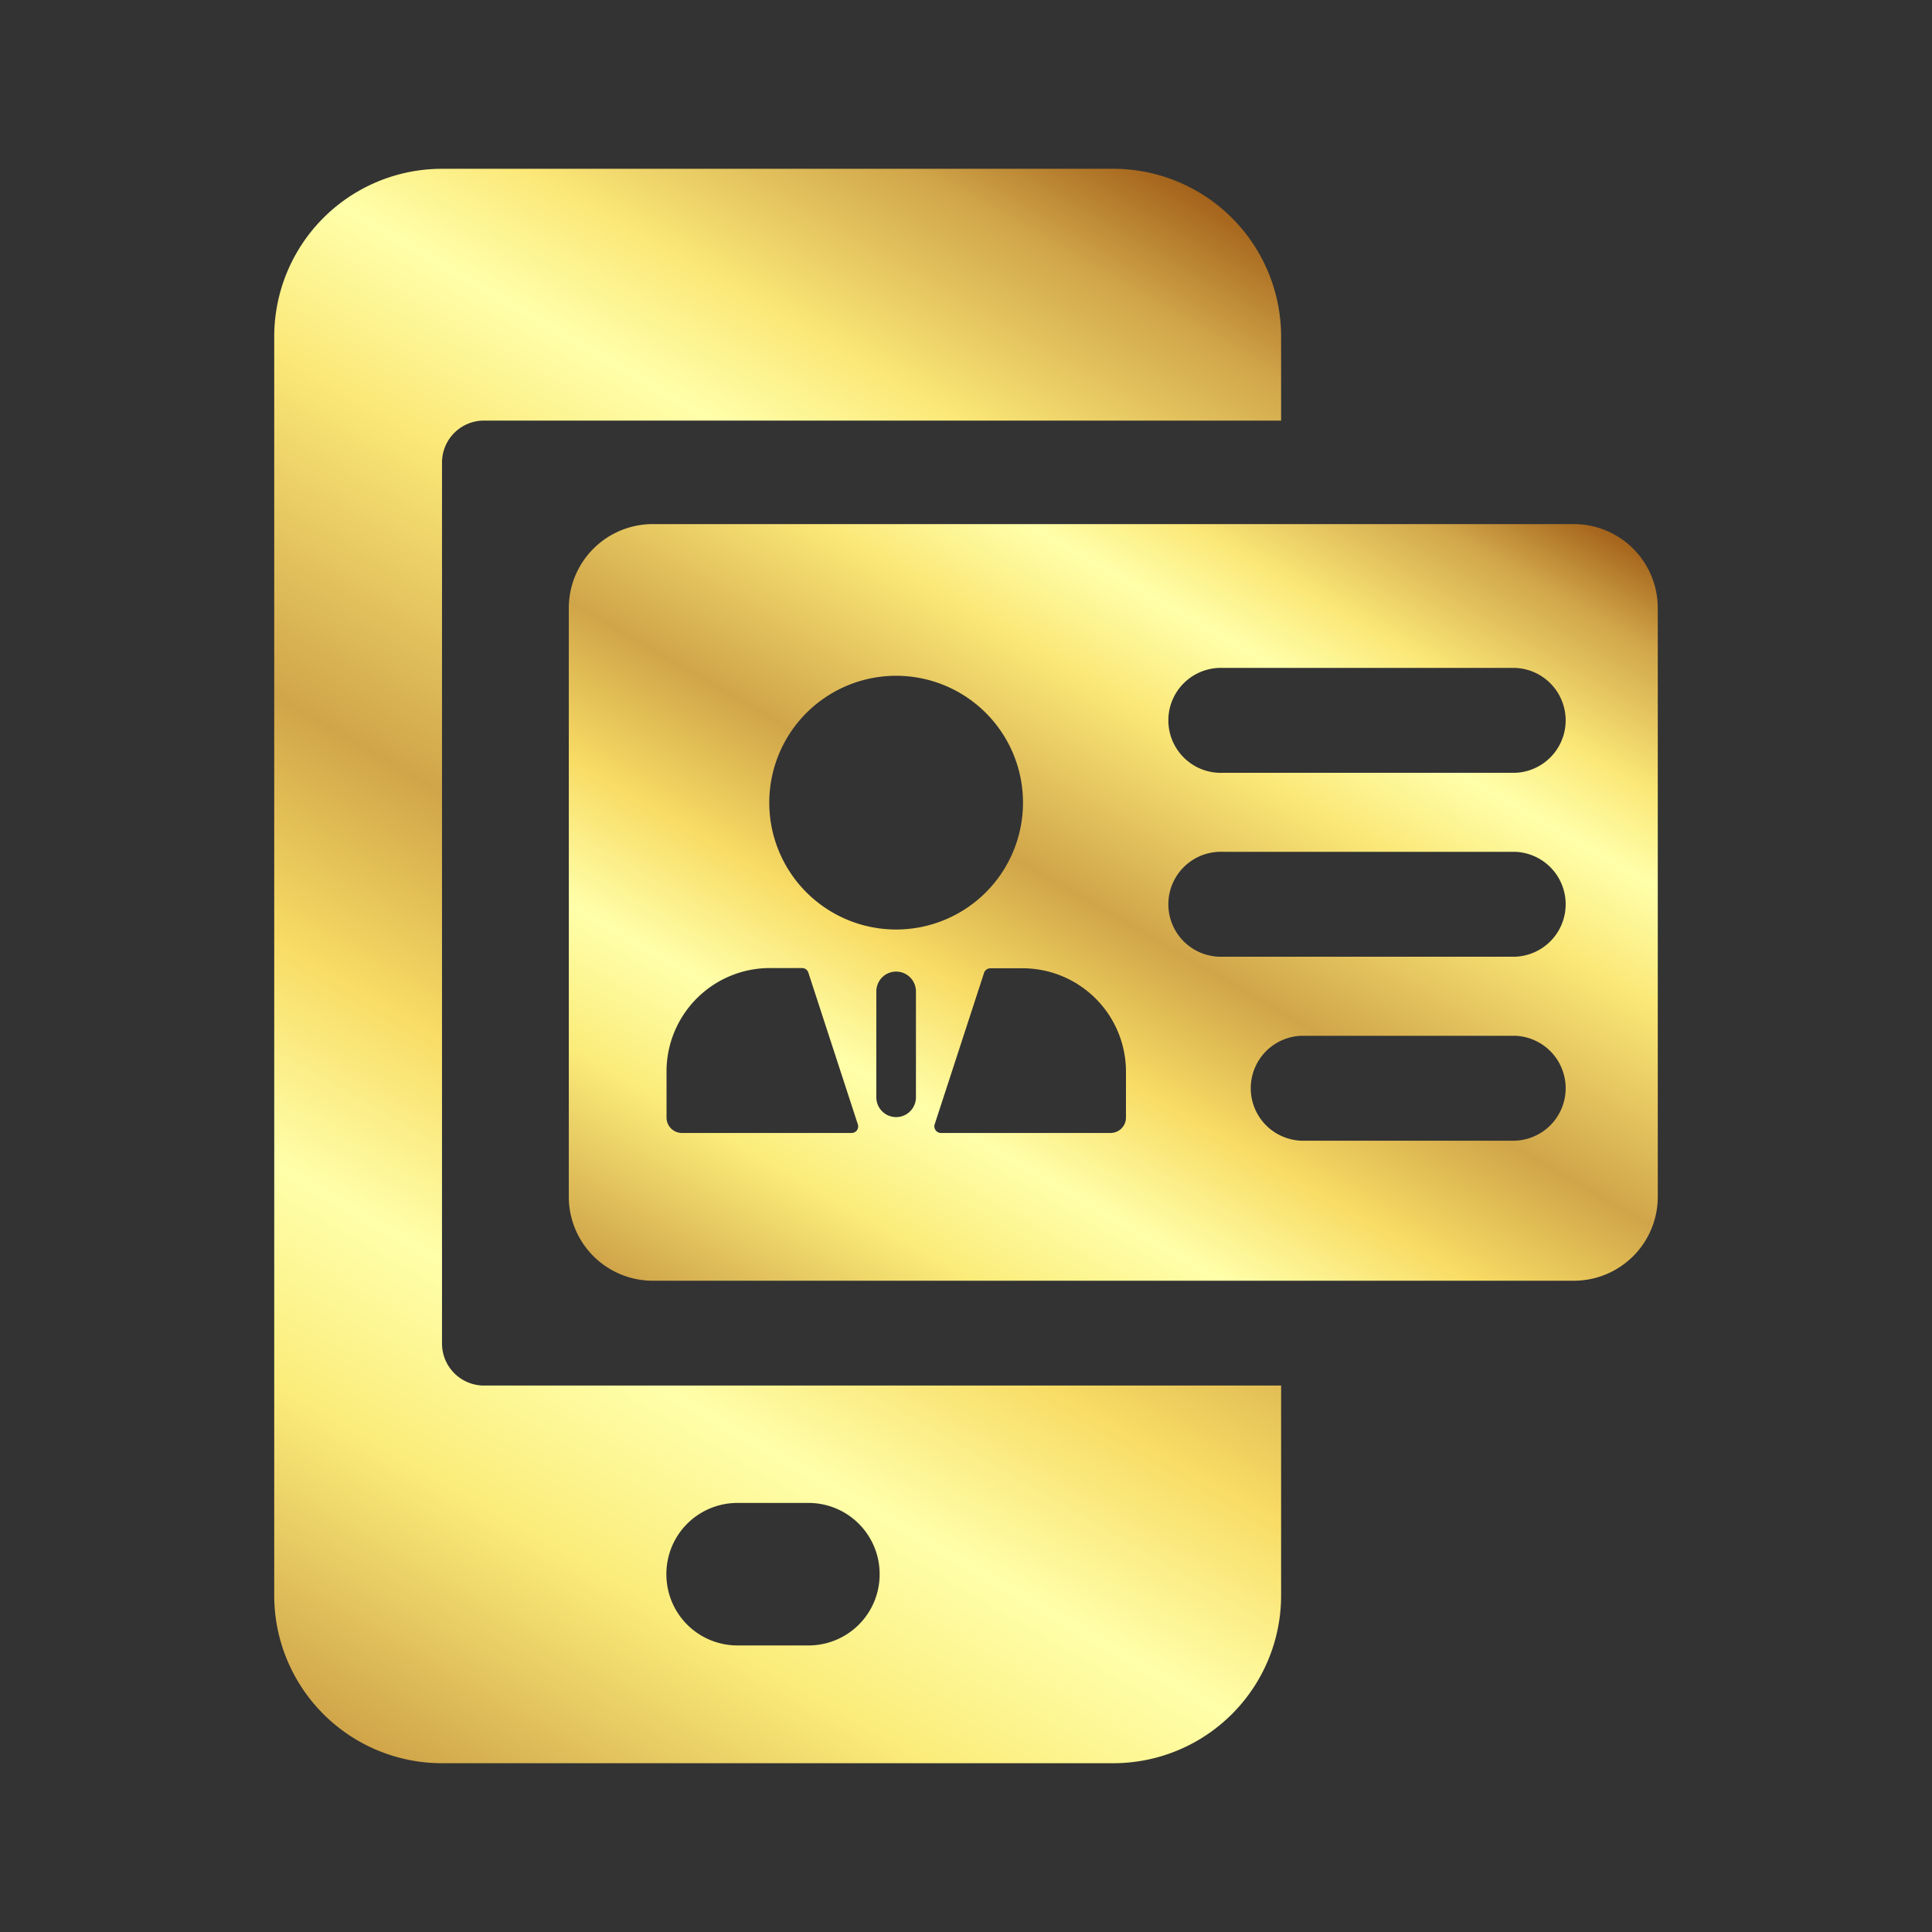 <svg id="Layer_1" data-name="Layer 1" xmlns="http://www.w3.org/2000/svg" xmlns:xlink="http://www.w3.org/1999/xlink" viewBox="0 0 250.67 250.67"><rect x="0" y="0" width="250.67" height="250.67" fill="#333333" stroke="none"/><defs><linearGradient id="linear-gradient" x1="43.77" y1="224.29" x2="158.03" y2="26.38" gradientUnits="userSpaceOnUse"><stop offset="0" stop-color="#d0a549"/><stop offset="0.15" stop-color="#fbec7a"/><stop offset="0.26" stop-color="#ffa"/><stop offset="0.37" stop-color="#f8dc65"/><stop offset="0.49" stop-color="#d0a549"/><stop offset="0.66" stop-color="#fbe878"/><stop offset="0.75" stop-color="#ffa"/><stop offset="0.82" stop-color="#fbe878"/><stop offset="0.93" stop-color="#d0a549"/><stop offset="1" stop-color="#a4631b"/></linearGradient><linearGradient id="linear-gradient-2" x1="107.52" y1="181.04" x2="181.37" y2="53.13" xlink:href="#linear-gradient"/></defs><title>729 [Converted]</title><path d="M62.79,54.57H166.22V43.68A21.78,21.78,0,0,0,144.45,21.9H57.35A21.77,21.77,0,0,0,35.58,43.68V207a21.77,21.77,0,0,0,21.77,21.77h87.1A21.77,21.77,0,0,0,166.22,207V179.77H62.79a5.45,5.45,0,0,1-5.44-5.44V60A5.44,5.44,0,0,1,62.79,54.57ZM104.9,213.49H95.68a9.22,9.22,0,0,1-9.22-9.22h0A9.22,9.22,0,0,1,95.68,195h9.22a9.23,9.23,0,0,1,9.23,9.23h0A9.22,9.22,0,0,1,104.9,213.49Z" fill="url(#linear-gradient)"/><path d="M204.2,68H84.69A10.9,10.9,0,0,0,73.8,78.88v76.4a10.9,10.9,0,0,0,10.89,10.89H204.2a10.89,10.89,0,0,0,10.89-10.89V78.88A10.89,10.89,0,0,0,204.2,68ZM116.27,87.68a16.46,16.46,0,1,1-16.46,16.46A16.46,16.46,0,0,1,116.27,87.68ZM110.48,147h-22a2,2,0,0,1-2-2V139A13.42,13.42,0,0,1,99.88,125.6h4.19a.85.85,0,0,1,.81.59l6.41,19.66A.85.85,0,0,1,110.48,147Zm8.36-4.63a2.57,2.57,0,1,1-5.14,0V128.63a2.57,2.57,0,0,1,5.14,0ZM146.09,145a2,2,0,0,1-2,2h-22a.86.86,0,0,1-.82-1.12l6.41-19.66a.87.87,0,0,1,.82-.59h4.18A13.42,13.42,0,0,1,146.09,139Zm50.5,3H168.83a6.81,6.81,0,0,1,0-13.61h27.76a6.81,6.81,0,0,1,0,13.61Zm0-23.87H158.66a6.81,6.81,0,1,1,0-13.61h37.93a6.81,6.81,0,0,1,0,13.61Zm0-23.86H158.66a6.81,6.81,0,1,1,0-13.61h37.93a6.81,6.81,0,0,1,0,13.61Z" fill="url(#linear-gradient-2)"/></svg>